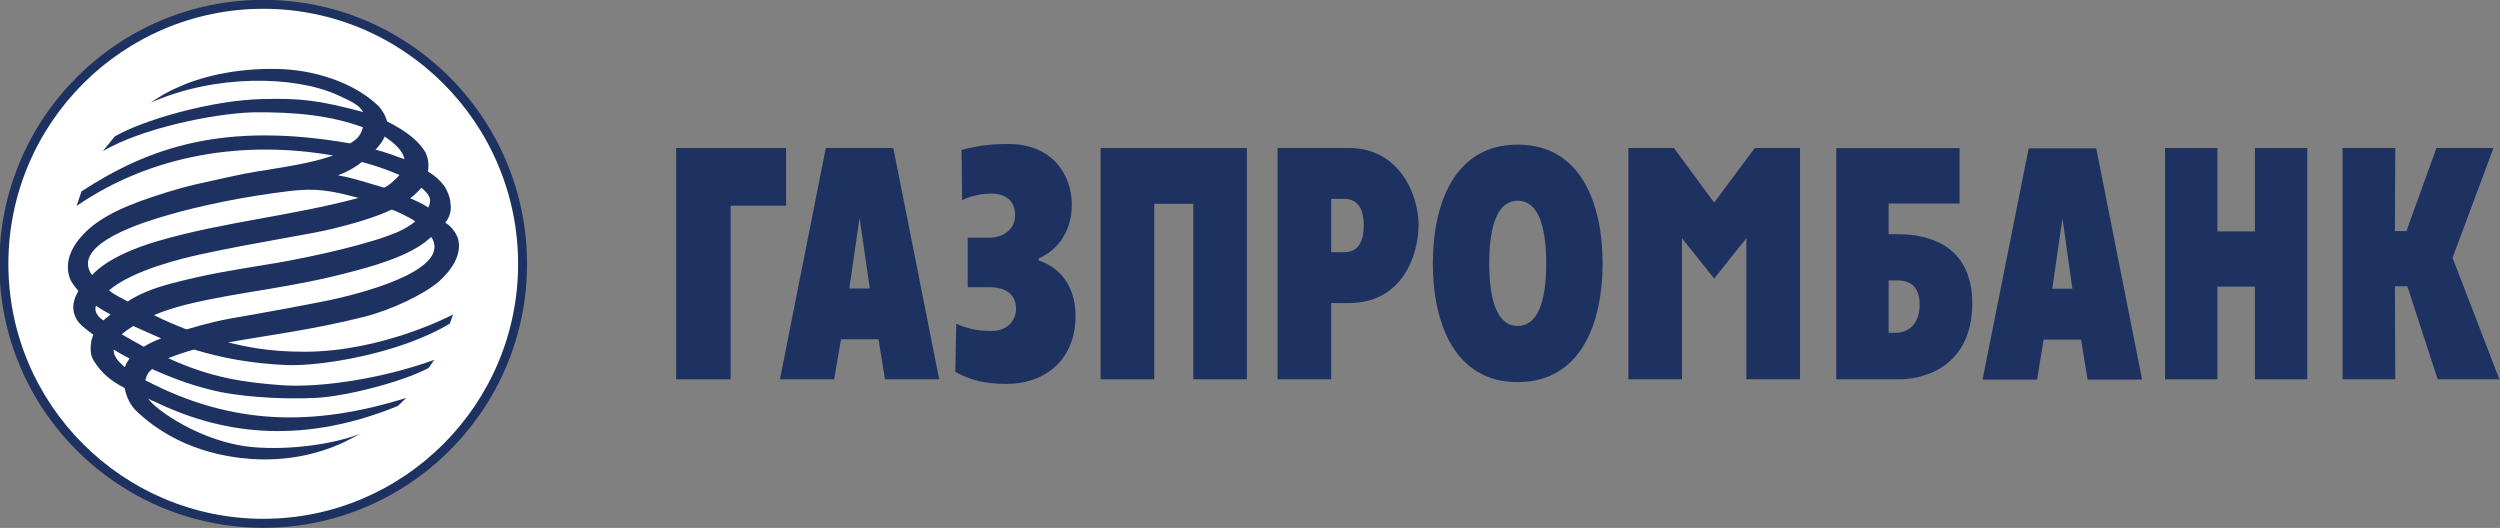 <?xml version="1.0" encoding="utf-8"?>
<!-- Generator: SketchAPI 5.1.316 <https://api.sketch.io/> -->
<svg version="1.1" xmlns="http://www.w3.org/2000/svg" xmlns:xlink="http://www.w3.org/1999/xlink" xmlns:sketchjs="https://sketch.io/dtd/" style="" sketchjs:metadata="eyJ0aXRsZSI6IkRyYXdpbmciLCJkZXNjcmlwdGlvbiI6Ik1hZGUgd2l0aCBTa2V0Y2hwYWQgLSBodHRwczovL3NrZXRjaC5pby9za2V0Y2hwYWQiLCJtZXRhZGF0YSI6e30sImNsaXBQYXRoIjp7ImVuYWJsZWQiOnRydWUsInN0eWxlIjp7InN0cm9rZVN0eWxlIjoiYmxhY2siLCJsaW5lV2lkdGgiOjF9fSwiZXhwb3J0RFBJIjo3MiwiZXhwb3J0Rm9ybWF0IjoicG5nIiwiZXhwb3J0UXVhbGl0eSI6MC45NSwidW5pdHMiOiJweCIsIndpZHRoIjo1MDIuMjU0LCJoZWlnaHQiOjEwNi4wNjUsInBhZ2VzIjp7Imxlbmd0aCI6MSwiZGF0YSI6W3sid2lkdGgiOjUwMi4yNTQsImhlaWdodCI6MTA2LjA2NX1dfX0=" width="502.254" height="106.065" viewBox="0 0 502.254 106.065" sketchjs:version="5.1.316">
<rect x="0" y="0" width="502.254" height="106.065" fill="#808080" stroke="none"/>
<g sketchjs:tool="clipart" style="mix-blend-mode: source-over;" transform="matrix(1,0,0,1,-46.406,-368.649)">
	<path d="M151.425,421.68c0,28.78-23.344,52.135-52.103,52.135  c-28.761,0-52.105-23.355-52.105-52.135c0-28.779,23.344-52.131,52.105-52.131C128.081,369.549,151.425,392.901,151.425,421.68" sketchjs:uid="1" style="fill: #FFFFFF; fill-rule: evenodd;"/>
	<path d="M48.089,421.68c0-28.272,22.971-51.264,51.233-51.264  c28.199,0,51.17,22.991,51.17,51.264c0,28.216-22.971,51.195-51.17,51.195C71.06,472.875,48.089,449.896,48.089,421.68   M46.279,421.68c0,29.213,23.784,53.002,53.043,53.002c29.19,0,52.97-23.789,52.97-53.002c0-29.278-23.779-53.063-52.97-53.063  C70.063,368.617,46.279,392.402,46.279,421.68" sketchjs:uid="2" style="fill: #1E3262; fill-rule: evenodd;"/>
	<path d="M133.063,416.261c-0.436,0.373-0.871,0.681-1.303,1.062  c-2.931,2.233-7.601,4.045-14.009,5.732c-13.319,3.607-22.979,4.098-33.938,6.789c-2.175,0.556-4.416,1.24-6.465,2.112  c2.049,1.062,4.29,1.994,6.532,2.869c4.479-1.305,6.605-1.868,13.07-2.927c2.491-0.445,10.087-1.812,15.565-2.922  C122.42,426.849,136.924,422.239,133.063,416.261 M126.654,403.801c-2.126-0.929-4.74-1.869-7.533-2.61  c-1.255,0.997-2.677,1.864-4.804,2.683c3.496,0.612,6.111,1.609,9.09,2.424C123.906,406.549,126.271,404.376,126.654,403.801   M78.153,417.071c12.951-3.802,26.524-4.981,40.283-8.654c-5.354-1.431-8.352-2.059-14.004-1.37  c-8.223,0.997-17.313,2.732-25.091,5.042c-3.057,0.937-19.053,5.48-14.44,11.832C64.9,423.986,67.63,420.128,78.153,417.071   M69.25,438.867c-0.063,1.188,0.689,2.245,2.246,3.555c0.183-0.629,0.499-1.119,0.935-1.743  C71.368,440.111,70.308,439.556,69.25,438.867 M75.293,438.315c0.991-0.628,2.17-1.191,3.478-1.687  c-1.802-0.814-3.731-1.613-5.6-2.488c-0.872,0.56-1.676,1.119-2.298,1.674C72.363,436.69,73.8,437.497,75.293,438.315   M125.027,410.785c-2.606,1.245-6.341,2.485-11.696,3.798c-4.42,1.118-15.129,2.675-26.643,5.164  c-3.612,0.811-13.516,3.112-18.372,7.223c1.37,1.131,2.241,1.374,3.735,2.246c1.992-1.31,4.732-2.554,8.784-3.62  c7.026-1.86,12.324-2.667,18.678-3.721c6.285-0.949,18.171-3.434,24.709-5.805c2.183-0.742,4.171-1.739,5.6-2.931  C129.384,412.649,125.152,410.594,125.027,410.785 M128.829,408.474c1.303,0.625,2.495,1.062,3.611,1.873  c0.805-1.561,0.306-2.558-1.366-3.988C130.386,407.173,129.634,407.854,128.829,408.474 M68.631,431.83  c-1.188-0.616-1.933-1.115-2.931-1.743c-0.499,1.127,0.507,2.363,1.498,2.931C67.63,432.58,68.196,432.207,68.631,431.83   M123.657,396.087c-0.25,0.872-1.173,1.93-1.802,2.619c1.932,0.499,3.924,1.236,5.787,1.925  C127.396,398.888,125.404,397.206,123.657,396.087 M62.774,407.1c13.573-8.84,28.579-14.069,53.976-9.643  c1.37-0.815,2.176-1.625,2.558-3.243c-6.356-2.302-13.261-3.113-22.16-2.992c-7.975,0.251-22.357,3.235-30.068,7.791l2.357-2.927  c5.354-3.186,19.359-7.353,29.886-7.543c7.403-0.182,11.201,0.248,20.044,2.615c-0.814-1.484-2.616-2.238-5.294-3.482  c-8.524-3.802-24.401-4.179-37.409,1.613c1.613-1.119,3.233-2.12,5.355-3.04c4.287-1.998,11.327-3.932,20.101-3.745  c7.041,0.125,15.383,2.554,20.484,7.6c0.867,1.054,1.37,2.112,1.556,2.927c4.048,2.055,6.409,3.984,7.716,6.226  c0.565,1.184,0.752,2.428,0.499,3.859c1.68,0.993,2.495,1.869,3.371,3c0.551,0.932,0.987,1.982,1.117,2.931  c0.182,1.236,0.306,2.671-1.001,4.354c1.37,0.689,2.487,2.61,2.621,3.429c0.681,3.04-1.313,6.031-3.861,8.342  c-2.993,2.61-9.592,5.728-14.947,7.102c-10.576,2.672-19.981,3.799-27.444,5.169c3.358,0.807,7.902,1.872,15.312,1.872  c15.867,0,29.875-7.482,29.875-7.482s-0.306,0.944-0.622,1.816c-10.085,6.1-26.078,8.649-32.932,8.338  c-6.911-0.316-12.758-1.37-18.486-3.117c-1.745,0.502-3.488,1.065-5.164,1.747c8.717,3.984,15.312,4.859,22.722,5.415  c7.59,0.567,20.172-1.248,30.747-5.1c-0.498,0.503-0.746,1.245-1.24,1.683c-5.421,2.861-16.868,5.728-22.659,5.975  c-5.733,0.251-12.701,0-18.804-1.123c-5.229-1.054-9.53-2.683-14.009-4.665c-0.804,0.612-1.177,1.37-1.37,2.241  c17.501,9.153,33.804,9.339,52.425,3.547l-1.69,1.621c-20.48,8.347-36.477,5.104-48.87-0.871c-0.432-0.19-0.93-0.381-1.299-0.628  c1.184,1.998,10.638,8.909,21.222,9.78c7.29,0.624,16.189-0.624,21.481-2.735l-3.109,1.613c-2.558,1.248-9.339,4.118-18.808,3.493  c-12.634-0.875-19.736-6.481-22.908-9.403c-1.498-1.379-2.175-2.931-2.615-4.86c-2.864-1.496-4.669-3.057-6.159-5.424  c-0.872-1.305-0.689-2.857-0.502-4.175l0.383-1.11c-1.374-1.005-2.807-2.063-3.366-3.113c-1.25-2.245-0.495-4.183,0.373-5.675  c-0.752-0.871-1.437-1.743-1.739-2.614c-0.373-0.997-0.436-2.003-0.32-3.117c0.249-1.865,1.25-3.607,2.558-5.107  c2.734-3.174,7.102-5.667,14.501-8.095c7.29-2.432,10.217-2.809,15.695-4.058c6.409-1.487,14.067-1.982,20.48-4.224  c-17.874-3.113-36.418-0.251-51.547,10.142L62.774,407.1z" sketchjs:uid="3" style="fill: #1E3262; fill-rule: evenodd;"/>
	<path d="M219.095,412.402l2.055,14.2h-4.114L219.095,412.402z   M203.098,444.85h10.892l1.37-8.038h7.533l1.308,8.038h10.892l-9.216-46.464h-13.568L203.098,444.85z" sketchjs:uid="4" style="fill: #1E3262; fill-rule: evenodd;"/>
	<path d="M245.426,416.391c1.739,0,4.919-1.123,4.919-4.548  c0-4.045-3.672-4.301-4.736-4.301c-1.24,0-3.605,0.19-5.91,1.313l-0.124-10.097c3.672-0.933,6.287-1.184,9.396-1.184  c8.847,0,12.768,6.169,12.768,12.205c0,5.861-3.366,9.404-6.662,10.778v0.434c3.176,1.005,7.405,4.05,7.405,11.151  c0,8.787-6.098,13.64-13.943,13.64c-4.171-0.057-6.911-0.616-10.211-2.424l0.187-9.659c3.052,1.313,5.105,1.435,7.161,1.435  c3.488,0,4.852-2.558,4.852-4.419c0-2.618-1.676-4.361-5.351-4.361h-4.357v-9.963H245.426z" sketchjs:uid="5" style="fill: #1E3262; fill-rule: evenodd;"/>
	<polygon points="267.525,398.385 296.908,398.385 296.908,444.85 286.137,444.85 286.137,409.597 278.295,409.597 278.295,444.85 267.525,444.85" sketchjs:uid="6" style="fill: #1E3262; fill-rule: evenodd;"/>
	<path d="M313.84,408.6h2.554c2.432,0,3.988,1.496,3.988,5.359  c0,4.982-2.618,5.351-3.988,5.351h-2.554V408.6z M303.071,444.85h10.769v-15.318h3.615c10.641,0,13.944-9.594,13.944-15.707  c0-5.975-3.803-15.439-13.944-15.439h-14.384V444.85z" sketchjs:uid="7" style="fill: #1E3262; fill-rule: evenodd;"/>
	<path d="M351.317,434.137c-3.802,0-5.724-4.418-5.724-12.578  c0-8.164,1.922-12.582,5.724-12.582c3.803,0,5.724,4.418,5.724,12.582C357.041,429.719,355.12,434.137,351.317,434.137   M351.317,445.413c12.765,0,17.053-11.962,17.053-23.854s-4.288-23.854-17.053-23.854c-12.76,0-17.053,11.962-17.053,23.854  S338.558,445.413,351.317,445.413" sketchjs:uid="8" style="fill: #1E3262; fill-rule: evenodd;"/>
	<path d="M425.836,435.507v-10.523h1.557c1.305,0,4.67,0.062,4.67,4.856  c0,4.864-3.365,5.667-4.67,5.667H425.836z M415.313,444.85h12.825c2.797,0,14.442-1.188,14.503-15.266  c0-11.819-9.023-13.878-14.876-13.878h-1.93v-6.169h14.256v-11.147h-24.778V444.85z" sketchjs:uid="9" style="fill: #1E3262; fill-rule: evenodd;"/>
	<polygon points="481.368,398.385 491.887,398.385 491.887,415.142 499.422,415.142 499.422,398.385 509.937,398.385 509.937,444.85 499.422,444.85 499.422,426.229 491.887,426.229 491.887,444.85 481.368,444.85" sketchjs:uid="10" style="fill: #1E3262; fill-rule: evenodd;"/>
	<polygon points="517.03,398.385 527.617,398.385 527.553,415.077 529.855,415.077 535.895,398.385 547.35,398.385 539.129,420.44 548.533,444.85 536.142,444.85 530.046,426.163 527.553,426.163 527.617,444.85 517.03,444.85" sketchjs:uid="11" style="fill: #1E3262; fill-rule: evenodd;"/>
	<polygon points="182.245,398.385 204.334,398.385 204.334,409.97 193.197,409.97 193.197,444.85 182.245,444.85" sketchjs:uid="12" style="fill: #1E3262; fill-rule: evenodd;"/>
	<polygon points="373.547,398.385 382.699,398.385 390.782,409.35 398.945,398.385 408.033,398.385 408.033,444.85 397.255,444.85 397.255,416.508 390.782,424.606 384.313,416.508 384.313,444.85 373.547,444.85" sketchjs:uid="13" style="fill: #1E3262; fill-rule: evenodd;"/>
	<path d="M460.76,412.523l1.99,14.139h-4.049L460.76,412.523z M444.7,444.91  h10.957l1.31-8.033h7.526l1.31,8.033h10.956l-9.213-46.456h-13.575L444.7,444.91z" sketchjs:uid="14" style="fill: #1E3262; fill-rule: evenodd;"/>
</g>
</svg>